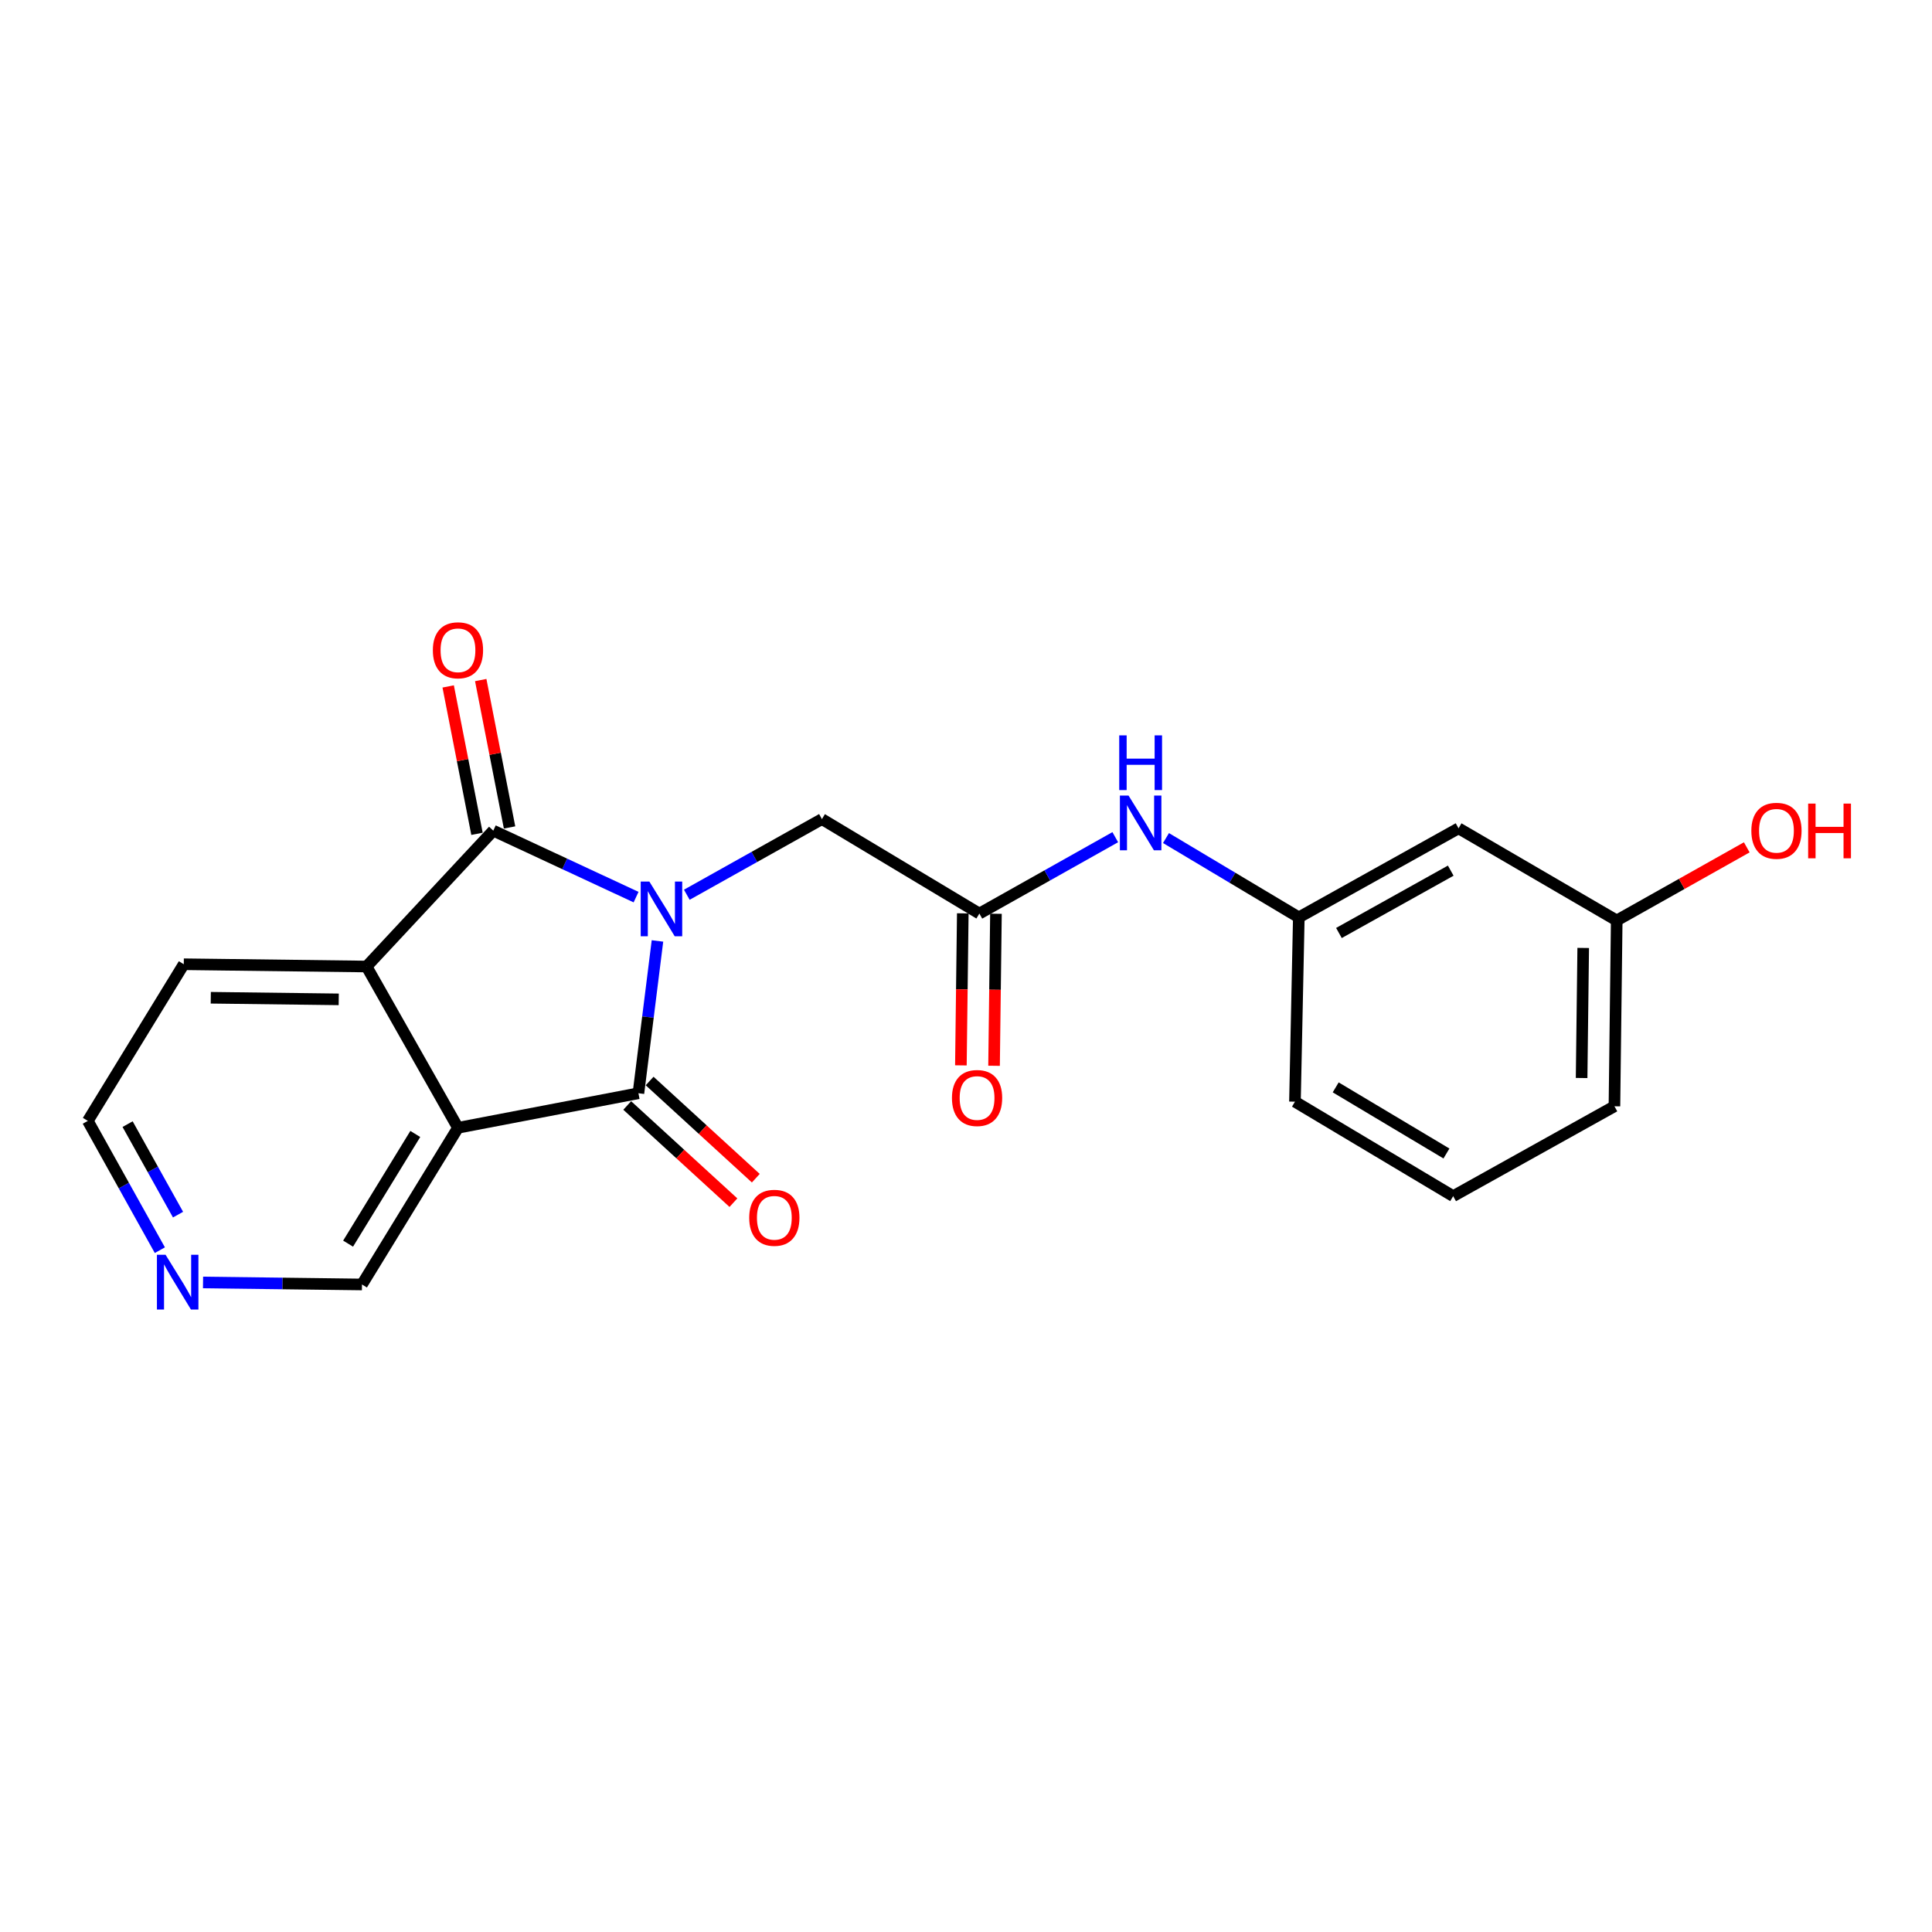 <?xml version='1.0' encoding='iso-8859-1'?>
<svg version='1.1' baseProfile='full'
              xmlns='http://www.w3.org/2000/svg'
                      xmlns:rdkit='http://www.rdkit.org/xml'
                      xmlns:xlink='http://www.w3.org/1999/xlink'
                  xml:space='preserve'
width='1000px' height='1000px' viewBox='0 0 1000 1000'>
<!-- END OF HEADER -->
<rect style='opacity:1.0;fill:#FFFFFF;stroke:none' width='1000' height='1000' x='0' y='0'> </rect>
<path class='bond-0' d='M 340.301,487.028 L 335.374,526.444' style='fill:none;fill-rule:evenodd;stroke:#0000FF;stroke-width:6px;stroke-linecap:butt;stroke-linejoin:miter;stroke-opacity:1' />
<path class='bond-0' d='M 335.374,526.444 L 330.448,565.86' style='fill:none;fill-rule:evenodd;stroke:#000000;stroke-width:6px;stroke-linecap:butt;stroke-linejoin:miter;stroke-opacity:1' />
<path class='bond-1' d='M 329.231,464.347 L 292.276,447.141' style='fill:none;fill-rule:evenodd;stroke:#0000FF;stroke-width:6px;stroke-linecap:butt;stroke-linejoin:miter;stroke-opacity:1' />
<path class='bond-1' d='M 292.276,447.141 L 255.322,429.936' style='fill:none;fill-rule:evenodd;stroke:#000000;stroke-width:6px;stroke-linecap:butt;stroke-linejoin:miter;stroke-opacity:1' />
<path class='bond-4' d='M 355.491,463.12 L 390.462,443.542' style='fill:none;fill-rule:evenodd;stroke:#0000FF;stroke-width:6px;stroke-linecap:butt;stroke-linejoin:miter;stroke-opacity:1' />
<path class='bond-4' d='M 390.462,443.542 L 425.433,423.964' style='fill:none;fill-rule:evenodd;stroke:#000000;stroke-width:6px;stroke-linecap:butt;stroke-linejoin:miter;stroke-opacity:1' />
<path class='bond-2' d='M 330.448,565.86 L 237.046,583.745' style='fill:none;fill-rule:evenodd;stroke:#000000;stroke-width:6px;stroke-linecap:butt;stroke-linejoin:miter;stroke-opacity:1' />
<path class='bond-7' d='M 324.652,572.193 L 352.133,597.345' style='fill:none;fill-rule:evenodd;stroke:#000000;stroke-width:6px;stroke-linecap:butt;stroke-linejoin:miter;stroke-opacity:1' />
<path class='bond-7' d='M 352.133,597.345 L 379.615,622.498' style='fill:none;fill-rule:evenodd;stroke:#FF0000;stroke-width:6px;stroke-linecap:butt;stroke-linejoin:miter;stroke-opacity:1' />
<path class='bond-7' d='M 336.244,559.528 L 363.725,584.68' style='fill:none;fill-rule:evenodd;stroke:#000000;stroke-width:6px;stroke-linecap:butt;stroke-linejoin:miter;stroke-opacity:1' />
<path class='bond-7' d='M 363.725,584.68 L 391.207,609.833' style='fill:none;fill-rule:evenodd;stroke:#FF0000;stroke-width:6px;stroke-linecap:butt;stroke-linejoin:miter;stroke-opacity:1' />
<path class='bond-3' d='M 255.322,429.936 L 189.735,500.273' style='fill:none;fill-rule:evenodd;stroke:#000000;stroke-width:6px;stroke-linecap:butt;stroke-linejoin:miter;stroke-opacity:1' />
<path class='bond-8' d='M 263.747,428.288 L 256.286,390.142' style='fill:none;fill-rule:evenodd;stroke:#000000;stroke-width:6px;stroke-linecap:butt;stroke-linejoin:miter;stroke-opacity:1' />
<path class='bond-8' d='M 256.286,390.142 L 248.824,351.997' style='fill:none;fill-rule:evenodd;stroke:#FF0000;stroke-width:6px;stroke-linecap:butt;stroke-linejoin:miter;stroke-opacity:1' />
<path class='bond-8' d='M 246.897,431.584 L 239.436,393.438' style='fill:none;fill-rule:evenodd;stroke:#000000;stroke-width:6px;stroke-linecap:butt;stroke-linejoin:miter;stroke-opacity:1' />
<path class='bond-8' d='M 239.436,393.438 L 231.974,355.293' style='fill:none;fill-rule:evenodd;stroke:#FF0000;stroke-width:6px;stroke-linecap:butt;stroke-linejoin:miter;stroke-opacity:1' />
<path class='bond-13' d='M 237.046,583.745 L 187.36,664.842' style='fill:none;fill-rule:evenodd;stroke:#000000;stroke-width:6px;stroke-linecap:butt;stroke-linejoin:miter;stroke-opacity:1' />
<path class='bond-13' d='M 214.953,586.94 L 180.173,643.708' style='fill:none;fill-rule:evenodd;stroke:#000000;stroke-width:6px;stroke-linecap:butt;stroke-linejoin:miter;stroke-opacity:1' />
<path class='bond-21' d='M 237.046,583.745 L 189.735,500.273' style='fill:none;fill-rule:evenodd;stroke:#000000;stroke-width:6px;stroke-linecap:butt;stroke-linejoin:miter;stroke-opacity:1' />
<path class='bond-15' d='M 189.735,500.273 L 95.122,499.09' style='fill:none;fill-rule:evenodd;stroke:#000000;stroke-width:6px;stroke-linecap:butt;stroke-linejoin:miter;stroke-opacity:1' />
<path class='bond-15' d='M 175.328,517.264 L 109.099,516.436' style='fill:none;fill-rule:evenodd;stroke:#000000;stroke-width:6px;stroke-linecap:butt;stroke-linejoin:miter;stroke-opacity:1' />
<path class='bond-5' d='M 425.433,423.964 L 506.921,472.859' style='fill:none;fill-rule:evenodd;stroke:#000000;stroke-width:6px;stroke-linecap:butt;stroke-linejoin:miter;stroke-opacity:1' />
<path class='bond-6' d='M 506.921,472.859 L 542.09,453.09' style='fill:none;fill-rule:evenodd;stroke:#000000;stroke-width:6px;stroke-linecap:butt;stroke-linejoin:miter;stroke-opacity:1' />
<path class='bond-6' d='M 542.09,453.09 L 577.259,433.322' style='fill:none;fill-rule:evenodd;stroke:#0000FF;stroke-width:6px;stroke-linecap:butt;stroke-linejoin:miter;stroke-opacity:1' />
<path class='bond-11' d='M 498.337,472.752 L 497.845,512.092' style='fill:none;fill-rule:evenodd;stroke:#000000;stroke-width:6px;stroke-linecap:butt;stroke-linejoin:miter;stroke-opacity:1' />
<path class='bond-11' d='M 497.845,512.092 L 497.353,551.433' style='fill:none;fill-rule:evenodd;stroke:#FF0000;stroke-width:6px;stroke-linecap:butt;stroke-linejoin:miter;stroke-opacity:1' />
<path class='bond-11' d='M 515.505,472.966 L 515.013,512.307' style='fill:none;fill-rule:evenodd;stroke:#000000;stroke-width:6px;stroke-linecap:butt;stroke-linejoin:miter;stroke-opacity:1' />
<path class='bond-11' d='M 515.013,512.307 L 514.522,551.647' style='fill:none;fill-rule:evenodd;stroke:#FF0000;stroke-width:6px;stroke-linecap:butt;stroke-linejoin:miter;stroke-opacity:1' />
<path class='bond-9' d='M 603.517,433.777 L 637.89,454.305' style='fill:none;fill-rule:evenodd;stroke:#0000FF;stroke-width:6px;stroke-linecap:butt;stroke-linejoin:miter;stroke-opacity:1' />
<path class='bond-9' d='M 637.89,454.305 L 672.263,474.834' style='fill:none;fill-rule:evenodd;stroke:#000000;stroke-width:6px;stroke-linecap:butt;stroke-linejoin:miter;stroke-opacity:1' />
<path class='bond-12' d='M 672.263,474.834 L 754.943,428.734' style='fill:none;fill-rule:evenodd;stroke:#000000;stroke-width:6px;stroke-linecap:butt;stroke-linejoin:miter;stroke-opacity:1' />
<path class='bond-12' d='M 693.026,482.915 L 750.902,450.645' style='fill:none;fill-rule:evenodd;stroke:#000000;stroke-width:6px;stroke-linecap:butt;stroke-linejoin:miter;stroke-opacity:1' />
<path class='bond-19' d='M 672.263,474.834 L 670.269,570.229' style='fill:none;fill-rule:evenodd;stroke:#000000;stroke-width:6px;stroke-linecap:butt;stroke-linejoin:miter;stroke-opacity:1' />
<path class='bond-10' d='M 105.09,663.805 L 146.225,664.324' style='fill:none;fill-rule:evenodd;stroke:#0000FF;stroke-width:6px;stroke-linecap:butt;stroke-linejoin:miter;stroke-opacity:1' />
<path class='bond-10' d='M 146.225,664.324 L 187.36,664.842' style='fill:none;fill-rule:evenodd;stroke:#000000;stroke-width:6px;stroke-linecap:butt;stroke-linejoin:miter;stroke-opacity:1' />
<path class='bond-22' d='M 82.744,647.091 L 64.099,613.63' style='fill:none;fill-rule:evenodd;stroke:#0000FF;stroke-width:6px;stroke-linecap:butt;stroke-linejoin:miter;stroke-opacity:1' />
<path class='bond-22' d='M 64.099,613.63 L 45.455,580.168' style='fill:none;fill-rule:evenodd;stroke:#000000;stroke-width:6px;stroke-linecap:butt;stroke-linejoin:miter;stroke-opacity:1' />
<path class='bond-22' d='M 92.149,628.696 L 79.097,605.273' style='fill:none;fill-rule:evenodd;stroke:#0000FF;stroke-width:6px;stroke-linecap:butt;stroke-linejoin:miter;stroke-opacity:1' />
<path class='bond-22' d='M 79.097,605.273 L 66.046,581.85' style='fill:none;fill-rule:evenodd;stroke:#000000;stroke-width:6px;stroke-linecap:butt;stroke-linejoin:miter;stroke-opacity:1' />
<path class='bond-14' d='M 754.943,428.734 L 836.813,476.436' style='fill:none;fill-rule:evenodd;stroke:#000000;stroke-width:6px;stroke-linecap:butt;stroke-linejoin:miter;stroke-opacity:1' />
<path class='bond-16' d='M 836.813,476.436 L 870.467,457.508' style='fill:none;fill-rule:evenodd;stroke:#000000;stroke-width:6px;stroke-linecap:butt;stroke-linejoin:miter;stroke-opacity:1' />
<path class='bond-16' d='M 870.467,457.508 L 904.121,438.581' style='fill:none;fill-rule:evenodd;stroke:#FF0000;stroke-width:6px;stroke-linecap:butt;stroke-linejoin:miter;stroke-opacity:1' />
<path class='bond-23' d='M 836.813,476.436 L 835.63,572.614' style='fill:none;fill-rule:evenodd;stroke:#000000;stroke-width:6px;stroke-linecap:butt;stroke-linejoin:miter;stroke-opacity:1' />
<path class='bond-23' d='M 819.467,490.652 L 818.639,557.976' style='fill:none;fill-rule:evenodd;stroke:#000000;stroke-width:6px;stroke-linecap:butt;stroke-linejoin:miter;stroke-opacity:1' />
<path class='bond-18' d='M 95.122,499.09 L 45.455,580.168' style='fill:none;fill-rule:evenodd;stroke:#000000;stroke-width:6px;stroke-linecap:butt;stroke-linejoin:miter;stroke-opacity:1' />
<path class='bond-17' d='M 752.158,619.124 L 670.269,570.229' style='fill:none;fill-rule:evenodd;stroke:#000000;stroke-width:6px;stroke-linecap:butt;stroke-linejoin:miter;stroke-opacity:1' />
<path class='bond-17' d='M 748.676,597.048 L 691.354,562.822' style='fill:none;fill-rule:evenodd;stroke:#000000;stroke-width:6px;stroke-linecap:butt;stroke-linejoin:miter;stroke-opacity:1' />
<path class='bond-20' d='M 752.158,619.124 L 835.63,572.614' style='fill:none;fill-rule:evenodd;stroke:#000000;stroke-width:6px;stroke-linecap:butt;stroke-linejoin:miter;stroke-opacity:1' />
<path  class='atom-0' d='M 336.111 456.305
L 345.391 471.305
Q 346.311 472.785, 347.791 475.465
Q 349.271 478.145, 349.351 478.305
L 349.351 456.305
L 353.111 456.305
L 353.111 484.625
L 349.231 484.625
L 339.271 468.225
Q 338.111 466.305, 336.871 464.105
Q 335.671 461.905, 335.311 461.225
L 335.311 484.625
L 331.631 484.625
L 331.631 456.305
L 336.111 456.305
' fill='#0000FF'/>
<path  class='atom-7' d='M 584.133 411.779
L 593.413 426.779
Q 594.333 428.259, 595.813 430.939
Q 597.293 433.619, 597.373 433.779
L 597.373 411.779
L 601.133 411.779
L 601.133 440.099
L 597.253 440.099
L 587.293 423.699
Q 586.133 421.779, 584.893 419.579
Q 583.693 417.379, 583.333 416.699
L 583.333 440.099
L 579.653 440.099
L 579.653 411.779
L 584.133 411.779
' fill='#0000FF'/>
<path  class='atom-7' d='M 579.313 380.627
L 583.153 380.627
L 583.153 392.667
L 597.633 392.667
L 597.633 380.627
L 601.473 380.627
L 601.473 408.947
L 597.633 408.947
L 597.633 395.867
L 583.153 395.867
L 583.153 408.947
L 579.313 408.947
L 579.313 380.627
' fill='#0000FF'/>
<path  class='atom-8' d='M 387.795 630.326
Q 387.795 623.526, 391.155 619.726
Q 394.515 615.926, 400.795 615.926
Q 407.075 615.926, 410.435 619.726
Q 413.795 623.526, 413.795 630.326
Q 413.795 637.206, 410.395 641.126
Q 406.995 645.006, 400.795 645.006
Q 394.555 645.006, 391.155 641.126
Q 387.795 637.246, 387.795 630.326
M 400.795 641.806
Q 405.115 641.806, 407.435 638.926
Q 409.795 636.006, 409.795 630.326
Q 409.795 624.766, 407.435 621.966
Q 405.115 619.126, 400.795 619.126
Q 396.475 619.126, 394.115 621.926
Q 391.795 624.726, 391.795 630.326
Q 391.795 636.046, 394.115 638.926
Q 396.475 641.806, 400.795 641.806
' fill='#FF0000'/>
<path  class='atom-9' d='M 224.046 336.585
Q 224.046 329.785, 227.406 325.985
Q 230.766 322.185, 237.046 322.185
Q 243.326 322.185, 246.686 325.985
Q 250.046 329.785, 250.046 336.585
Q 250.046 343.465, 246.646 347.385
Q 243.246 351.265, 237.046 351.265
Q 230.806 351.265, 227.406 347.385
Q 224.046 343.505, 224.046 336.585
M 237.046 348.065
Q 241.366 348.065, 243.686 345.185
Q 246.046 342.265, 246.046 336.585
Q 246.046 331.025, 243.686 328.225
Q 241.366 325.385, 237.046 325.385
Q 232.726 325.385, 230.366 328.185
Q 228.046 330.985, 228.046 336.585
Q 228.046 342.305, 230.366 345.185
Q 232.726 348.065, 237.046 348.065
' fill='#FF0000'/>
<path  class='atom-11' d='M 85.705 649.48
L 94.985 664.48
Q 95.905 665.96, 97.385 668.64
Q 98.865 671.32, 98.945 671.48
L 98.945 649.48
L 102.705 649.48
L 102.705 677.8
L 98.825 677.8
L 88.865 661.4
Q 87.705 659.48, 86.465 657.28
Q 85.265 655.08, 84.905 654.4
L 84.905 677.8
L 81.225 677.8
L 81.225 649.48
L 85.705 649.48
' fill='#0000FF'/>
<path  class='atom-12' d='M 492.729 568.325
Q 492.729 561.525, 496.089 557.725
Q 499.449 553.925, 505.729 553.925
Q 512.009 553.925, 515.369 557.725
Q 518.729 561.525, 518.729 568.325
Q 518.729 575.205, 515.329 579.125
Q 511.929 583.005, 505.729 583.005
Q 499.489 583.005, 496.089 579.125
Q 492.729 575.245, 492.729 568.325
M 505.729 579.805
Q 510.049 579.805, 512.369 576.925
Q 514.729 574.005, 514.729 568.325
Q 514.729 562.765, 512.369 559.965
Q 510.049 557.125, 505.729 557.125
Q 501.409 557.125, 499.049 559.925
Q 496.729 562.725, 496.729 568.325
Q 496.729 574.045, 499.049 576.925
Q 501.409 579.805, 505.729 579.805
' fill='#FF0000'/>
<path  class='atom-17' d='M 906.493 430.016
Q 906.493 423.216, 909.853 419.416
Q 913.213 415.616, 919.493 415.616
Q 925.773 415.616, 929.133 419.416
Q 932.493 423.216, 932.493 430.016
Q 932.493 436.896, 929.093 440.816
Q 925.693 444.696, 919.493 444.696
Q 913.253 444.696, 909.853 440.816
Q 906.493 436.936, 906.493 430.016
M 919.493 441.496
Q 923.813 441.496, 926.133 438.616
Q 928.493 435.696, 928.493 430.016
Q 928.493 424.456, 926.133 421.656
Q 923.813 418.816, 919.493 418.816
Q 915.173 418.816, 912.813 421.616
Q 910.493 424.416, 910.493 430.016
Q 910.493 435.736, 912.813 438.616
Q 915.173 441.496, 919.493 441.496
' fill='#FF0000'/>
<path  class='atom-17' d='M 935.893 415.936
L 939.733 415.936
L 939.733 427.976
L 954.213 427.976
L 954.213 415.936
L 958.053 415.936
L 958.053 444.256
L 954.213 444.256
L 954.213 431.176
L 939.733 431.176
L 939.733 444.256
L 935.893 444.256
L 935.893 415.936
' fill='#FF0000'/>
</svg>
